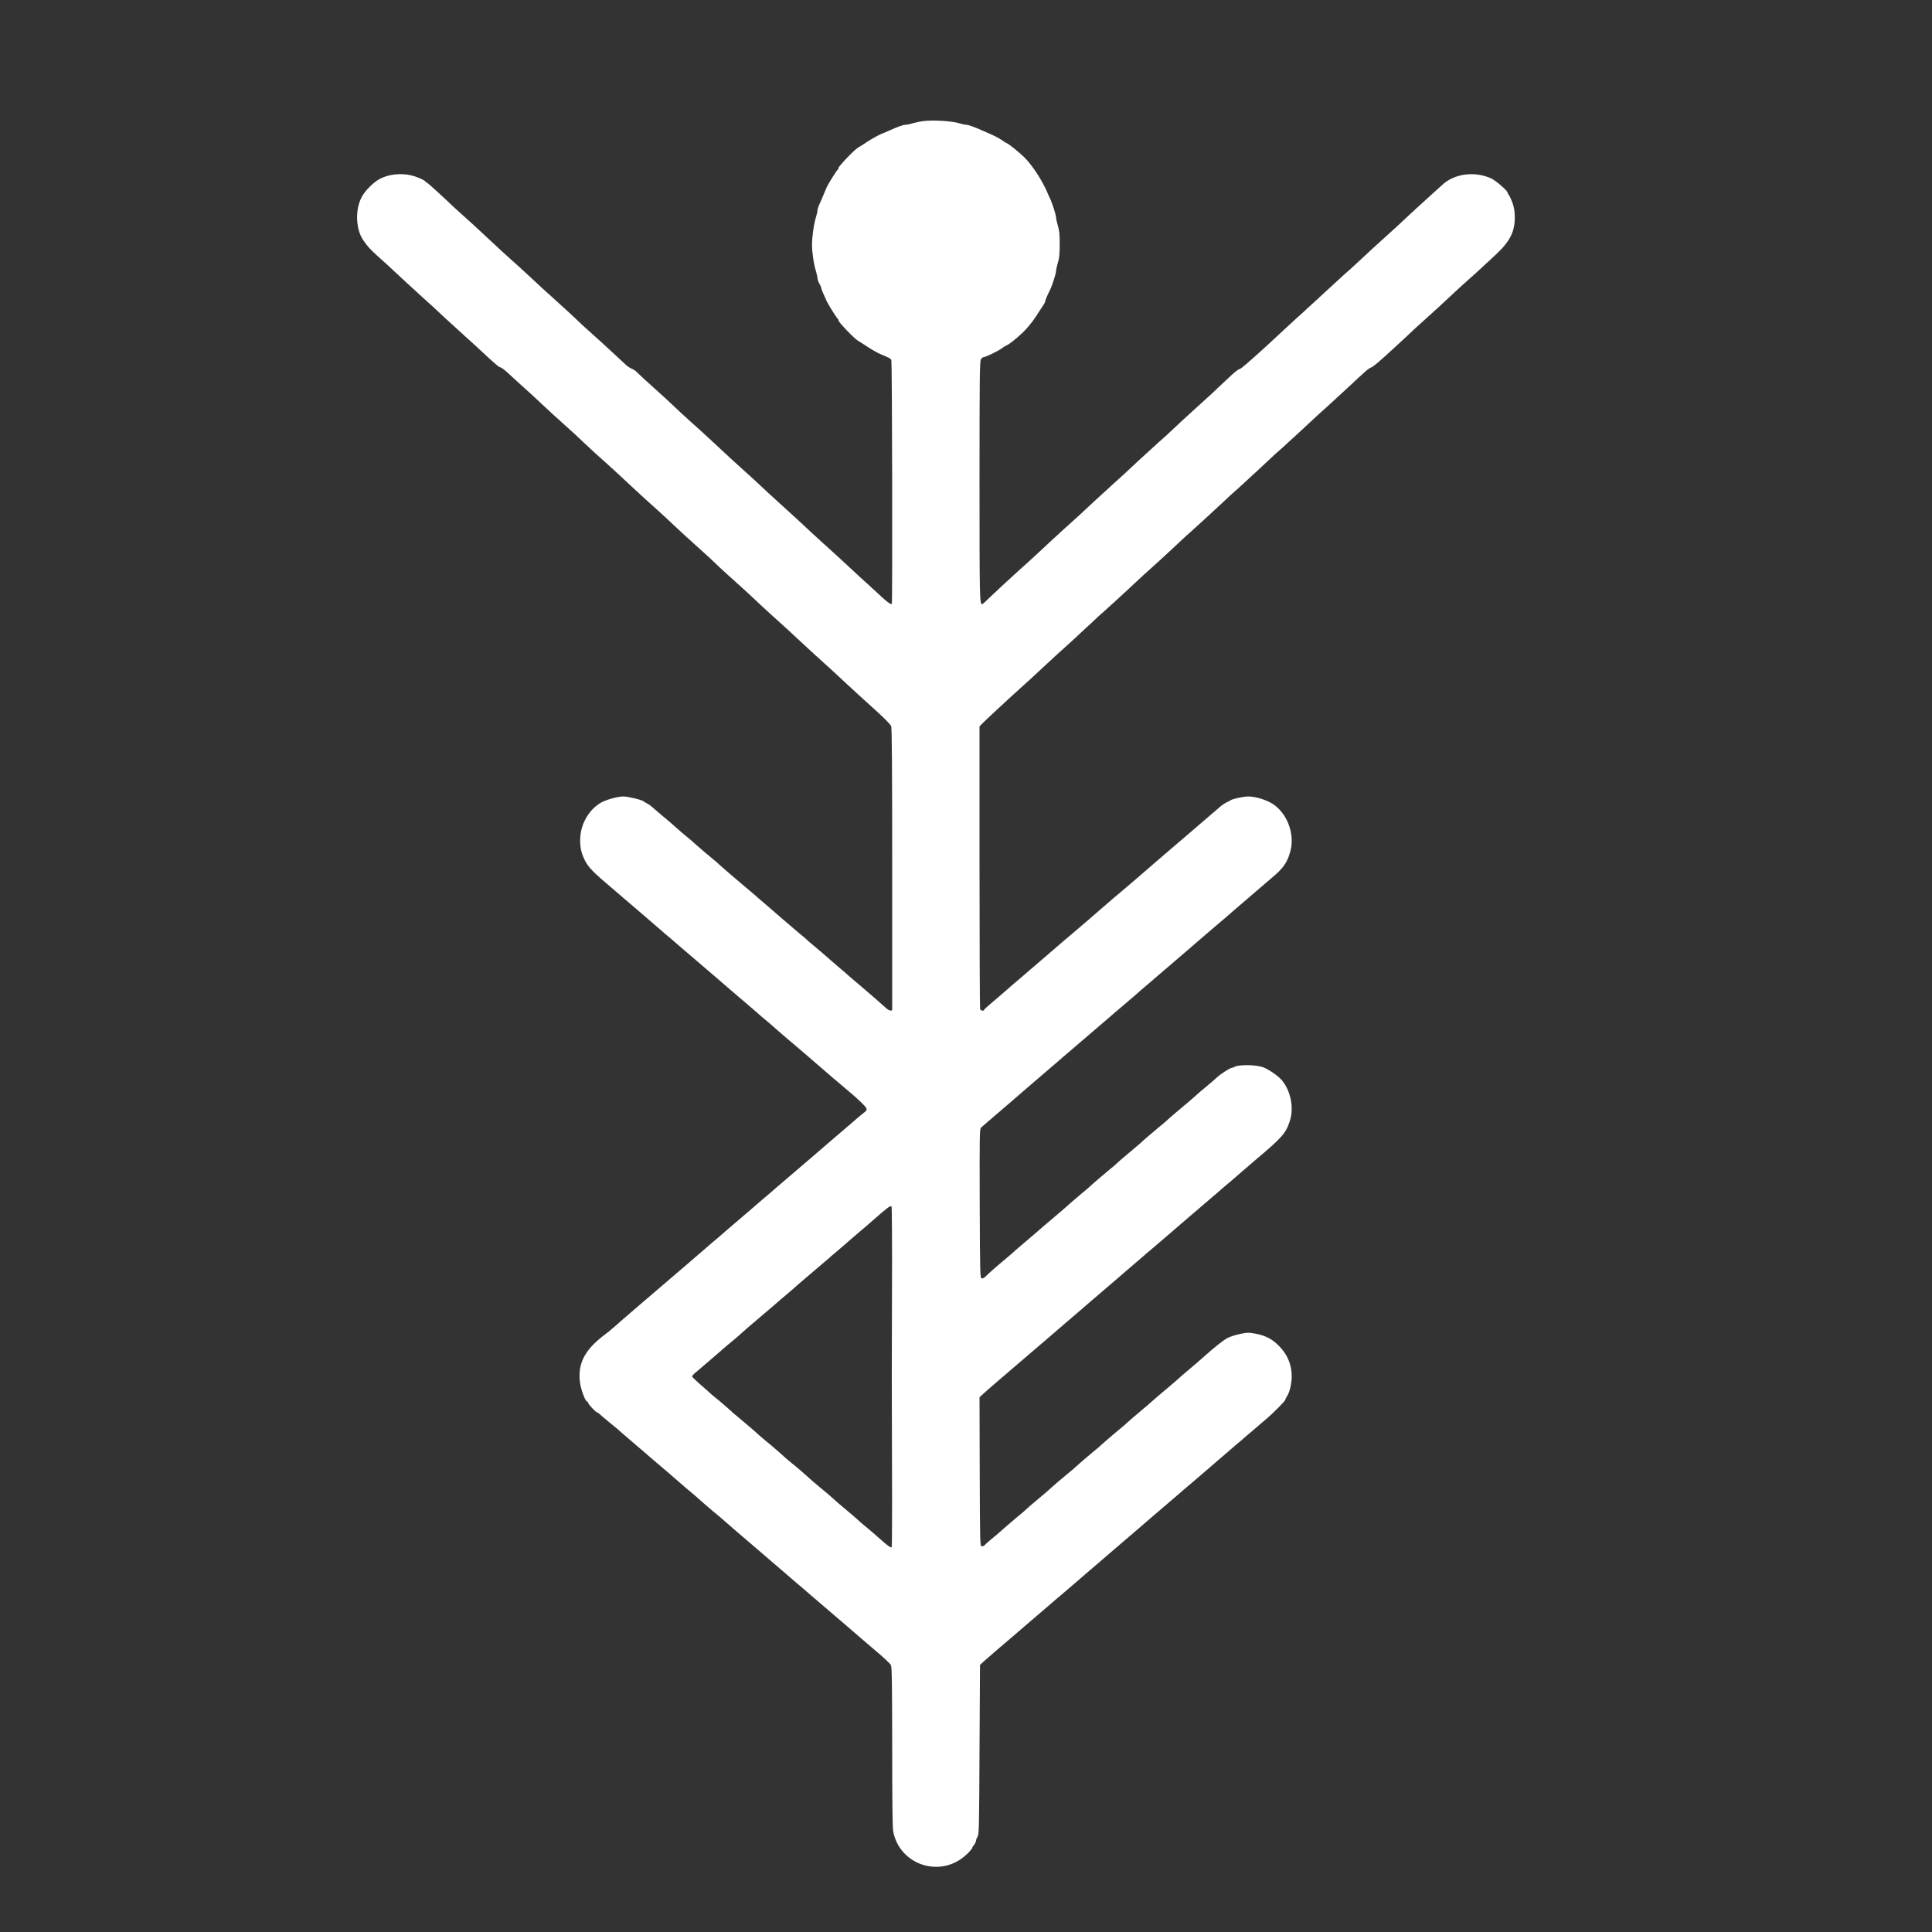 <svg width="20" height="20" viewBox="0 0 20 20" fill="none" xmlns="http://www.w3.org/2000/svg">
<rect x="0" y="0" width="20" height="20" fill="#333333" stroke="none"/>
<path d="M9.556 1.254C9.528 1.257 9.479 1.268 9.448 1.276C9.418 1.286 9.383 1.292 9.37 1.292C9.349 1.292 9.278 1.318 9.212 1.349C9.191 1.358 9.149 1.377 9.117 1.389C9.086 1.403 9.027 1.436 8.985 1.463C8.944 1.491 8.898 1.52 8.884 1.527C8.849 1.545 8.68 1.722 8.68 1.739C8.68 1.747 8.677 1.755 8.672 1.756C8.665 1.759 8.577 1.897 8.56 1.934C8.554 1.947 8.538 1.985 8.524 2.019C8.51 2.053 8.491 2.097 8.481 2.118C8.472 2.138 8.463 2.164 8.463 2.175C8.463 2.186 8.456 2.216 8.449 2.241C8.426 2.311 8.406 2.448 8.406 2.533C8.406 2.615 8.425 2.741 8.449 2.815C8.456 2.84 8.463 2.872 8.463 2.883C8.463 2.895 8.472 2.919 8.482 2.936C8.492 2.953 8.501 2.972 8.501 2.979C8.501 2.99 8.518 3.031 8.56 3.122C8.577 3.158 8.665 3.297 8.672 3.3C8.677 3.302 8.68 3.309 8.68 3.317C8.68 3.335 8.849 3.511 8.884 3.529C8.898 3.537 8.944 3.565 8.985 3.593C9.027 3.621 9.086 3.654 9.117 3.667C9.206 3.704 9.218 3.71 9.227 3.727C9.236 3.743 9.24 6.243 9.232 6.252C9.223 6.26 9.181 6.231 9.118 6.171C9.082 6.137 9.018 6.078 8.978 6.042C8.937 6.005 8.885 5.959 8.864 5.938C8.784 5.863 8.614 5.706 8.525 5.627C8.485 5.59 8.433 5.544 8.411 5.523C8.332 5.448 8.161 5.291 8.073 5.212C8.032 5.175 7.981 5.129 7.959 5.108C7.892 5.044 7.717 4.883 7.662 4.835C7.634 4.809 7.59 4.77 7.564 4.746C7.483 4.671 7.468 4.656 7.421 4.613C7.279 4.481 7.235 4.441 7.168 4.382C7.128 4.345 7.076 4.299 7.054 4.278C6.98 4.207 6.809 4.049 6.767 4.013C6.71 3.963 6.617 3.877 6.592 3.852C6.581 3.839 6.558 3.824 6.54 3.817C6.522 3.809 6.497 3.793 6.484 3.781C6.276 3.588 6.183 3.503 6.121 3.448C6.081 3.411 6.04 3.375 6.032 3.368C5.956 3.294 5.786 3.138 5.674 3.038C5.63 2.999 5.583 2.956 5.57 2.943C5.51 2.887 5.335 2.725 5.287 2.684C5.259 2.658 5.215 2.619 5.189 2.595C5.108 2.52 5.093 2.505 5.046 2.462C4.904 2.33 4.861 2.29 4.794 2.231C4.753 2.194 4.701 2.148 4.68 2.127C4.575 2.027 4.436 1.9 4.421 1.892C4.413 1.888 4.405 1.881 4.402 1.877C4.391 1.862 4.308 1.827 4.256 1.815C4.142 1.789 4.016 1.805 3.926 1.855C3.866 1.888 3.782 1.972 3.748 2.033C3.698 2.122 3.683 2.25 3.709 2.363C3.725 2.432 3.747 2.474 3.798 2.538C3.828 2.576 3.855 2.603 3.977 2.712C3.995 2.727 4.013 2.745 4.019 2.75C4.025 2.755 4.091 2.817 4.166 2.887C4.242 2.956 4.339 3.046 4.382 3.085C4.425 3.123 4.466 3.16 4.471 3.165C4.477 3.171 4.543 3.232 4.618 3.302C4.694 3.372 4.789 3.458 4.83 3.495C4.87 3.531 4.919 3.575 4.938 3.593C5.125 3.768 5.165 3.802 5.178 3.802C5.187 3.802 5.222 3.828 5.257 3.86C5.311 3.911 5.383 3.975 5.503 4.084C5.516 4.096 5.558 4.134 5.594 4.169C5.656 4.228 5.761 4.324 5.956 4.499C5.969 4.511 6.01 4.549 6.046 4.584C6.103 4.638 6.188 4.717 6.347 4.858C6.407 4.913 6.428 4.933 6.545 5.042C6.608 5.1 6.684 5.171 6.715 5.198C6.746 5.226 6.786 5.262 6.804 5.278C6.821 5.293 6.846 5.317 6.86 5.329C6.873 5.341 6.915 5.379 6.951 5.414C7.013 5.473 7.118 5.57 7.312 5.744C7.326 5.756 7.367 5.794 7.403 5.829C7.459 5.884 7.563 5.977 7.704 6.104C7.747 6.143 7.8 6.192 7.869 6.258C7.915 6.301 8.036 6.411 8.156 6.519C8.199 6.558 8.252 6.607 8.322 6.673C8.367 6.716 8.488 6.826 8.608 6.934C8.651 6.973 8.704 7.022 8.774 7.088C8.818 7.13 8.925 7.227 9.06 7.349C9.146 7.426 9.216 7.497 9.225 7.516C9.233 7.53 9.236 7.954 9.236 8.988C9.236 9.786 9.236 10.444 9.236 10.45C9.236 10.471 9.204 10.463 9.174 10.437C9.115 10.384 9.015 10.296 8.973 10.261C8.895 10.195 8.827 10.137 8.783 10.099C8.76 10.077 8.726 10.048 8.707 10.033C8.637 9.973 8.561 9.908 8.52 9.871C8.496 9.851 8.452 9.813 8.421 9.787C8.39 9.761 8.362 9.738 8.359 9.734C8.357 9.731 8.337 9.714 8.316 9.696C8.294 9.679 8.246 9.638 8.208 9.605C8.169 9.572 8.114 9.524 8.086 9.501C8.058 9.477 8.015 9.44 7.992 9.419C7.968 9.398 7.924 9.36 7.893 9.334C7.862 9.308 7.835 9.285 7.832 9.281C7.829 9.278 7.809 9.261 7.788 9.243C7.767 9.226 7.719 9.185 7.68 9.152C7.641 9.119 7.587 9.072 7.558 9.048C7.53 9.024 7.486 8.986 7.459 8.962C7.434 8.938 7.397 8.906 7.379 8.892C7.328 8.851 7.248 8.782 7.196 8.736C7.17 8.712 7.125 8.673 7.097 8.651C7.068 8.627 7.038 8.602 7.03 8.594C6.994 8.561 6.888 8.469 6.838 8.429C6.809 8.405 6.773 8.373 6.757 8.359C6.74 8.344 6.716 8.326 6.703 8.32C6.689 8.313 6.671 8.302 6.663 8.296C6.643 8.279 6.502 8.245 6.452 8.245C6.397 8.245 6.28 8.277 6.225 8.307C6.105 8.374 6.021 8.511 6.008 8.655C6 8.748 6.012 8.818 6.05 8.897C6.089 8.979 6.135 9.025 6.362 9.217C6.39 9.24 6.449 9.291 6.494 9.33C6.539 9.369 6.598 9.42 6.626 9.443C6.654 9.467 6.713 9.518 6.757 9.556C6.803 9.595 6.862 9.646 6.889 9.67C6.918 9.693 6.977 9.744 7.021 9.783C7.067 9.822 7.126 9.872 7.153 9.896C7.181 9.92 7.241 9.971 7.285 10.009C7.33 10.048 7.39 10.099 7.417 10.122C7.445 10.146 7.505 10.197 7.549 10.236C7.594 10.274 7.654 10.325 7.681 10.349C7.709 10.372 7.768 10.423 7.813 10.462C7.857 10.501 7.916 10.552 7.945 10.575C7.973 10.599 8.03 10.648 8.071 10.685C8.113 10.722 8.178 10.776 8.214 10.807C8.276 10.859 8.319 10.896 8.614 11.151C8.679 11.206 8.747 11.264 8.765 11.279C8.869 11.365 8.959 11.45 8.967 11.47C8.976 11.49 8.973 11.496 8.944 11.518C8.926 11.531 8.875 11.574 8.831 11.613C8.785 11.652 8.727 11.703 8.699 11.726C8.671 11.75 8.612 11.801 8.567 11.839C8.522 11.878 8.463 11.929 8.435 11.953C8.407 11.976 8.348 12.027 8.303 12.066C8.259 12.104 8.199 12.155 8.171 12.179C8.144 12.203 8.084 12.254 8.039 12.292C7.995 12.331 7.935 12.382 7.907 12.405C7.88 12.429 7.82 12.48 7.775 12.519C7.731 12.557 7.671 12.608 7.643 12.632C7.616 12.655 7.557 12.706 7.511 12.745C7.467 12.784 7.408 12.835 7.379 12.858C7.352 12.882 7.293 12.933 7.247 12.972C7.203 13.01 7.144 13.061 7.116 13.085C7.088 13.108 7.029 13.159 6.984 13.198C6.939 13.237 6.88 13.287 6.852 13.311C6.824 13.335 6.765 13.386 6.72 13.424C6.675 13.463 6.616 13.514 6.588 13.537C6.521 13.594 6.374 13.722 6.338 13.754C6.323 13.768 6.283 13.8 6.249 13.825C6.044 13.982 5.974 14.129 6.007 14.33C6.022 14.409 6.061 14.509 6.079 14.509C6.085 14.509 6.088 14.515 6.088 14.521C6.088 14.536 6.17 14.622 6.183 14.622C6.187 14.622 6.198 14.629 6.206 14.637C6.214 14.646 6.258 14.683 6.303 14.72C6.392 14.792 6.394 14.794 6.451 14.845C6.472 14.864 6.527 14.91 6.572 14.949C6.678 15.039 6.671 15.033 6.715 15.072C6.736 15.09 6.79 15.137 6.836 15.175C6.942 15.265 6.935 15.259 6.979 15.298C7 15.317 7.052 15.362 7.097 15.4C7.195 15.482 7.23 15.512 7.285 15.562C7.309 15.583 7.353 15.621 7.384 15.647C7.415 15.672 7.454 15.704 7.469 15.718C7.527 15.77 7.671 15.893 7.719 15.934C7.747 15.957 7.806 16.008 7.851 16.047C7.896 16.086 7.955 16.137 7.982 16.16C8.011 16.184 8.07 16.235 8.114 16.273C8.16 16.312 8.219 16.363 8.246 16.387C8.275 16.41 8.334 16.461 8.378 16.5C8.423 16.538 8.483 16.589 8.51 16.613C8.538 16.637 8.598 16.688 8.642 16.726C8.687 16.765 8.747 16.816 8.774 16.839C8.802 16.863 8.862 16.914 8.906 16.953C8.951 16.991 9.011 17.042 9.038 17.066C9.149 17.159 9.212 17.218 9.223 17.238C9.233 17.255 9.235 17.442 9.236 18.079C9.236 18.637 9.239 18.918 9.246 18.956C9.307 19.291 9.703 19.439 9.973 19.226C10.017 19.191 10.065 19.139 10.065 19.127C10.065 19.123 10.073 19.11 10.084 19.097C10.094 19.084 10.103 19.066 10.103 19.057C10.103 19.049 10.11 19.029 10.12 19.014C10.135 18.988 10.136 18.921 10.14 18.11L10.145 17.235L10.188 17.195C10.23 17.157 10.414 17 10.486 16.939C10.505 16.922 10.557 16.878 10.602 16.839C10.646 16.801 10.706 16.75 10.734 16.726C10.761 16.703 10.821 16.652 10.866 16.613C10.91 16.574 10.97 16.523 10.998 16.5C11.025 16.476 11.085 16.425 11.13 16.387C11.174 16.348 11.233 16.297 11.262 16.273C11.289 16.25 11.348 16.199 11.394 16.16C11.438 16.122 11.497 16.071 11.525 16.047C11.553 16.023 11.612 15.972 11.657 15.934C11.702 15.895 11.761 15.844 11.789 15.821C11.817 15.797 11.876 15.746 11.921 15.707C11.966 15.669 12.025 15.618 12.053 15.594C12.081 15.571 12.14 15.52 12.185 15.481C12.229 15.442 12.289 15.391 12.317 15.368C12.344 15.344 12.404 15.293 12.449 15.255C12.493 15.216 12.553 15.165 12.581 15.141C12.608 15.118 12.668 15.067 12.713 15.028C12.757 14.989 12.816 14.938 12.845 14.915C12.872 14.891 12.931 14.84 12.977 14.802C13.021 14.763 13.081 14.712 13.11 14.688C13.178 14.631 13.306 14.502 13.306 14.489C13.306 14.484 13.314 14.468 13.323 14.454C13.349 14.417 13.372 14.32 13.372 14.249C13.372 14.125 13.326 14.018 13.236 13.929C13.165 13.859 13.1 13.826 12.997 13.806C12.924 13.793 12.915 13.793 12.832 13.81C12.784 13.821 12.727 13.839 12.703 13.853C12.66 13.877 12.57 13.948 12.453 14.053C12.417 14.085 12.35 14.143 12.303 14.182C12.257 14.221 12.205 14.265 12.19 14.28C12.174 14.294 12.137 14.325 12.11 14.349C12.052 14.396 11.91 14.519 11.902 14.527C11.9 14.531 11.874 14.552 11.846 14.575C11.792 14.62 11.647 14.744 11.639 14.754C11.636 14.757 11.61 14.778 11.582 14.802C11.525 14.848 11.382 14.972 11.375 14.981C11.372 14.984 11.345 15.006 11.314 15.031C11.264 15.072 11.156 15.165 11.121 15.198C11.113 15.206 11.082 15.232 11.051 15.257C10.999 15.3 10.889 15.393 10.857 15.424C10.849 15.432 10.818 15.458 10.787 15.484C10.735 15.526 10.626 15.62 10.594 15.651C10.585 15.658 10.554 15.685 10.523 15.71C10.473 15.751 10.367 15.843 10.33 15.877C10.321 15.885 10.291 15.91 10.263 15.933C10.235 15.956 10.204 15.983 10.196 15.993C10.187 16.003 10.173 16.009 10.163 16.007C10.145 16.005 10.145 15.985 10.142 15.234L10.14 14.464L10.223 14.389C10.268 14.349 10.329 14.297 10.357 14.273C10.385 14.25 10.445 14.199 10.489 14.16C10.534 14.121 10.594 14.071 10.621 14.047C10.649 14.023 10.709 13.972 10.753 13.934C10.798 13.895 10.857 13.844 10.885 13.821C10.912 13.797 10.971 13.746 11.017 13.707C11.061 13.669 11.12 13.618 11.149 13.594C11.176 13.571 11.235 13.52 11.28 13.481C11.325 13.442 11.384 13.391 11.412 13.368C11.44 13.344 11.499 13.293 11.544 13.255C11.589 13.216 11.648 13.165 11.676 13.141C11.704 13.118 11.763 13.067 11.808 13.028C11.852 12.989 11.912 12.938 11.94 12.915C11.967 12.891 12.027 12.84 12.072 12.802C12.116 12.763 12.176 12.712 12.204 12.688C12.231 12.665 12.291 12.614 12.336 12.575C12.38 12.537 12.44 12.486 12.468 12.462C12.495 12.438 12.555 12.387 12.6 12.349C12.644 12.31 12.703 12.259 12.732 12.236C12.759 12.212 12.818 12.161 12.864 12.122C12.908 12.084 12.967 12.033 12.995 12.009C13.274 11.775 13.313 11.73 13.354 11.599C13.396 11.467 13.361 11.293 13.271 11.184C13.234 11.139 13.137 11.072 13.078 11.049C13.008 11.022 12.83 11.019 12.784 11.042C12.77 11.05 12.752 11.056 12.746 11.056C12.732 11.056 12.631 11.121 12.598 11.153C12.584 11.166 12.549 11.197 12.52 11.221C12.469 11.262 12.36 11.356 12.327 11.387C12.319 11.394 12.288 11.421 12.257 11.446C12.205 11.489 12.096 11.582 12.064 11.613C12.055 11.621 12.024 11.647 11.993 11.672C11.941 11.715 11.832 11.808 11.8 11.839C11.791 11.847 11.76 11.873 11.729 11.899C11.677 11.941 11.568 12.035 11.536 12.066C11.527 12.073 11.496 12.1 11.465 12.125C11.413 12.168 11.304 12.261 11.272 12.292C11.264 12.3 11.232 12.326 11.201 12.352C11.152 12.392 11.047 12.483 11.008 12.519C11 12.526 10.956 12.563 10.913 12.6C10.869 12.637 10.823 12.676 10.809 12.688C10.777 12.717 10.705 12.778 10.621 12.85C10.517 12.938 10.496 12.956 10.48 12.972C10.472 12.979 10.437 13.008 10.404 13.037C10.318 13.108 10.226 13.189 10.202 13.215C10.189 13.228 10.172 13.236 10.163 13.234C10.146 13.231 10.145 13.206 10.142 12.461C10.14 11.739 10.141 11.69 10.156 11.673C10.166 11.664 10.199 11.635 10.23 11.608C10.261 11.583 10.288 11.559 10.291 11.556C10.296 11.552 10.399 11.463 10.451 11.419C10.484 11.39 10.639 11.257 10.673 11.227C10.689 11.214 10.758 11.154 10.828 11.094C10.898 11.035 10.957 10.984 10.96 10.981C10.963 10.978 11.02 10.928 11.088 10.871C11.156 10.812 11.226 10.753 11.244 10.737C11.262 10.722 11.312 10.678 11.356 10.641C11.4 10.604 11.46 10.553 11.488 10.528C11.516 10.503 11.575 10.452 11.62 10.415C11.664 10.377 11.723 10.326 11.752 10.302C11.78 10.276 11.839 10.225 11.884 10.188C11.928 10.151 11.987 10.1 12.015 10.075C12.044 10.05 12.103 9.999 12.147 9.962C12.192 9.924 12.251 9.873 12.279 9.849C12.433 9.716 12.554 9.611 12.614 9.561C12.652 9.53 12.721 9.47 12.77 9.427C12.937 9.283 13.075 9.165 13.16 9.092C13.28 8.992 13.322 8.936 13.354 8.825C13.407 8.654 13.338 8.443 13.193 8.334C13.127 8.285 13.004 8.245 12.919 8.245C12.868 8.246 12.749 8.272 12.735 8.287C12.731 8.29 12.715 8.299 12.699 8.305C12.684 8.312 12.656 8.33 12.638 8.345C12.62 8.36 12.57 8.405 12.524 8.443C12.356 8.588 12.198 8.723 12.133 8.778C12.096 8.809 12.026 8.87 11.977 8.912C11.813 9.055 11.674 9.174 11.606 9.231C11.568 9.262 11.498 9.322 11.449 9.365C11.285 9.507 11.146 9.627 11.078 9.684C11.04 9.715 10.97 9.775 10.921 9.818C10.761 9.956 10.618 10.079 10.551 10.136C10.514 10.166 10.452 10.22 10.414 10.254C10.375 10.289 10.308 10.345 10.266 10.381C10.222 10.417 10.187 10.45 10.187 10.454C10.187 10.469 10.152 10.462 10.146 10.447C10.143 10.438 10.14 9.777 10.14 8.976V7.52L10.162 7.497C10.173 7.484 10.247 7.415 10.324 7.343C10.402 7.271 10.47 7.208 10.476 7.203C10.481 7.198 10.522 7.161 10.565 7.122C10.609 7.084 10.706 6.994 10.781 6.924C10.857 6.855 10.922 6.793 10.928 6.788C10.934 6.783 10.974 6.746 11.018 6.707C11.061 6.669 11.158 6.579 11.233 6.509C11.309 6.439 11.375 6.378 11.38 6.372C11.386 6.368 11.427 6.331 11.47 6.292C11.513 6.254 11.61 6.164 11.686 6.094C11.761 6.024 11.827 5.963 11.833 5.957C11.838 5.953 11.879 5.916 11.922 5.877C11.966 5.838 12.063 5.749 12.138 5.679C12.213 5.609 12.279 5.548 12.285 5.542C12.291 5.538 12.331 5.501 12.374 5.462C12.418 5.423 12.515 5.334 12.59 5.264C12.666 5.194 12.732 5.133 12.737 5.127C12.743 5.122 12.784 5.086 12.827 5.047C12.889 4.991 13.099 4.797 13.194 4.707C13.203 4.7 13.242 4.663 13.284 4.627C13.342 4.575 13.538 4.394 13.647 4.292C13.655 4.285 13.695 4.248 13.736 4.212C13.777 4.175 13.872 4.088 13.946 4.019C14.155 3.824 14.162 3.818 14.196 3.803C14.225 3.788 14.267 3.754 14.446 3.589C14.504 3.536 14.632 3.417 14.663 3.387C14.672 3.379 14.712 3.342 14.753 3.306C14.839 3.23 14.893 3.179 15.117 2.971C15.125 2.964 15.165 2.927 15.206 2.891C15.247 2.855 15.308 2.8 15.342 2.768C15.376 2.737 15.437 2.679 15.479 2.641C15.629 2.502 15.681 2.402 15.681 2.252C15.681 2.188 15.675 2.154 15.658 2.102C15.644 2.065 15.627 2.027 15.62 2.019C15.612 2.01 15.606 1.999 15.606 1.993C15.606 1.974 15.484 1.869 15.439 1.848C15.268 1.769 15.055 1.796 14.929 1.915C14.909 1.933 14.857 1.98 14.814 2.019C14.699 2.122 14.539 2.27 14.456 2.349C14.448 2.356 14.405 2.395 14.362 2.434C14.254 2.531 14.194 2.586 14.003 2.764C13.994 2.772 13.955 2.807 13.913 2.844C13.873 2.88 13.78 2.966 13.707 3.033C13.634 3.101 13.558 3.171 13.538 3.188C13.518 3.206 13.497 3.226 13.491 3.232C13.486 3.237 13.455 3.264 13.424 3.292C13.393 3.32 13.317 3.39 13.255 3.448C13.193 3.506 13.13 3.564 13.117 3.576C12.919 3.756 12.844 3.821 12.831 3.821C12.823 3.821 12.788 3.847 12.753 3.879C12.676 3.951 12.554 4.065 12.534 4.085C12.525 4.092 12.483 4.131 12.44 4.17C12.333 4.266 12.146 4.438 12.082 4.5C12.073 4.507 12.031 4.546 11.987 4.585C11.876 4.685 11.695 4.852 11.629 4.915C11.621 4.922 11.578 4.961 11.535 5C11.424 5.1 11.243 5.267 11.177 5.33C11.158 5.348 11.019 5.473 10.991 5.498C10.971 5.515 10.786 5.687 10.734 5.736C10.705 5.763 10.569 5.887 10.539 5.913C10.505 5.942 10.311 6.122 10.24 6.19C10.204 6.226 10.171 6.255 10.169 6.255C10.141 6.255 10.14 6.222 10.14 4.986C10.14 3.873 10.142 3.738 10.155 3.719C10.163 3.707 10.174 3.698 10.179 3.698C10.2 3.698 10.326 3.638 10.369 3.607C10.394 3.589 10.416 3.575 10.419 3.575C10.433 3.575 10.52 3.507 10.586 3.444C10.63 3.402 10.684 3.337 10.722 3.279C10.756 3.226 10.791 3.172 10.801 3.158C10.811 3.144 10.819 3.127 10.819 3.122C10.819 3.111 10.842 3.055 10.873 2.995C10.892 2.955 10.932 2.831 10.932 2.807C10.932 2.797 10.94 2.757 10.951 2.721C10.966 2.671 10.97 2.627 10.97 2.528C10.97 2.429 10.966 2.386 10.951 2.335C10.94 2.299 10.932 2.259 10.932 2.249C10.932 2.225 10.892 2.102 10.873 2.061C10.865 2.045 10.849 2.011 10.839 1.986C10.788 1.869 10.697 1.727 10.617 1.642C10.567 1.589 10.433 1.481 10.419 1.481C10.416 1.481 10.394 1.467 10.369 1.449C10.344 1.432 10.292 1.404 10.253 1.388C10.215 1.371 10.174 1.354 10.164 1.349C10.091 1.316 10.024 1.292 10.007 1.292C9.994 1.292 9.955 1.284 9.919 1.273C9.845 1.252 9.647 1.241 9.556 1.254ZM9.234 13.326C9.231 14.329 9.231 14.167 9.234 15.178C9.236 15.637 9.234 16.014 9.231 16.017C9.223 16.025 9.188 16.001 9.112 15.933C9.074 15.898 9.017 15.85 8.986 15.824C8.955 15.799 8.923 15.771 8.914 15.764C8.882 15.733 8.773 15.639 8.721 15.597C8.69 15.572 8.659 15.545 8.651 15.537C8.619 15.506 8.509 15.413 8.457 15.371C8.426 15.345 8.395 15.319 8.387 15.311C8.357 15.282 8.249 15.188 8.194 15.145C8.163 15.12 8.131 15.092 8.123 15.085C8.093 15.056 7.985 14.962 7.931 14.919C7.9 14.893 7.867 14.866 7.859 14.858C7.827 14.827 7.718 14.734 7.666 14.691C7.635 14.666 7.604 14.639 7.595 14.632C7.563 14.601 7.457 14.509 7.403 14.466C7.372 14.44 7.343 14.416 7.337 14.409C7.332 14.404 7.292 14.368 7.247 14.33C7.203 14.291 7.166 14.255 7.165 14.25C7.163 14.243 7.182 14.222 7.207 14.203C7.231 14.183 7.257 14.162 7.262 14.156C7.267 14.151 7.295 14.127 7.323 14.104C7.351 14.081 7.396 14.042 7.422 14.019C7.475 13.972 7.554 13.904 7.606 13.862C7.623 13.848 7.66 13.817 7.686 13.792C7.712 13.769 7.756 13.73 7.785 13.706C7.813 13.683 7.867 13.636 7.906 13.603C7.945 13.57 7.993 13.528 8.014 13.511C8.035 13.493 8.055 13.476 8.058 13.473C8.061 13.47 8.088 13.446 8.119 13.421C8.15 13.394 8.194 13.356 8.218 13.336C8.242 13.314 8.284 13.277 8.312 13.254C8.341 13.23 8.395 13.183 8.434 13.15C8.472 13.117 8.521 13.075 8.542 13.058C8.563 13.04 8.583 13.023 8.586 13.021C8.588 13.017 8.616 12.993 8.647 12.968C8.678 12.941 8.722 12.904 8.746 12.883C8.787 12.846 8.864 12.781 8.933 12.722C8.952 12.706 8.987 12.677 9.011 12.655C9.181 12.505 9.217 12.477 9.229 12.489C9.233 12.493 9.236 12.871 9.234 13.326Z" fill="white"/>
</svg>
